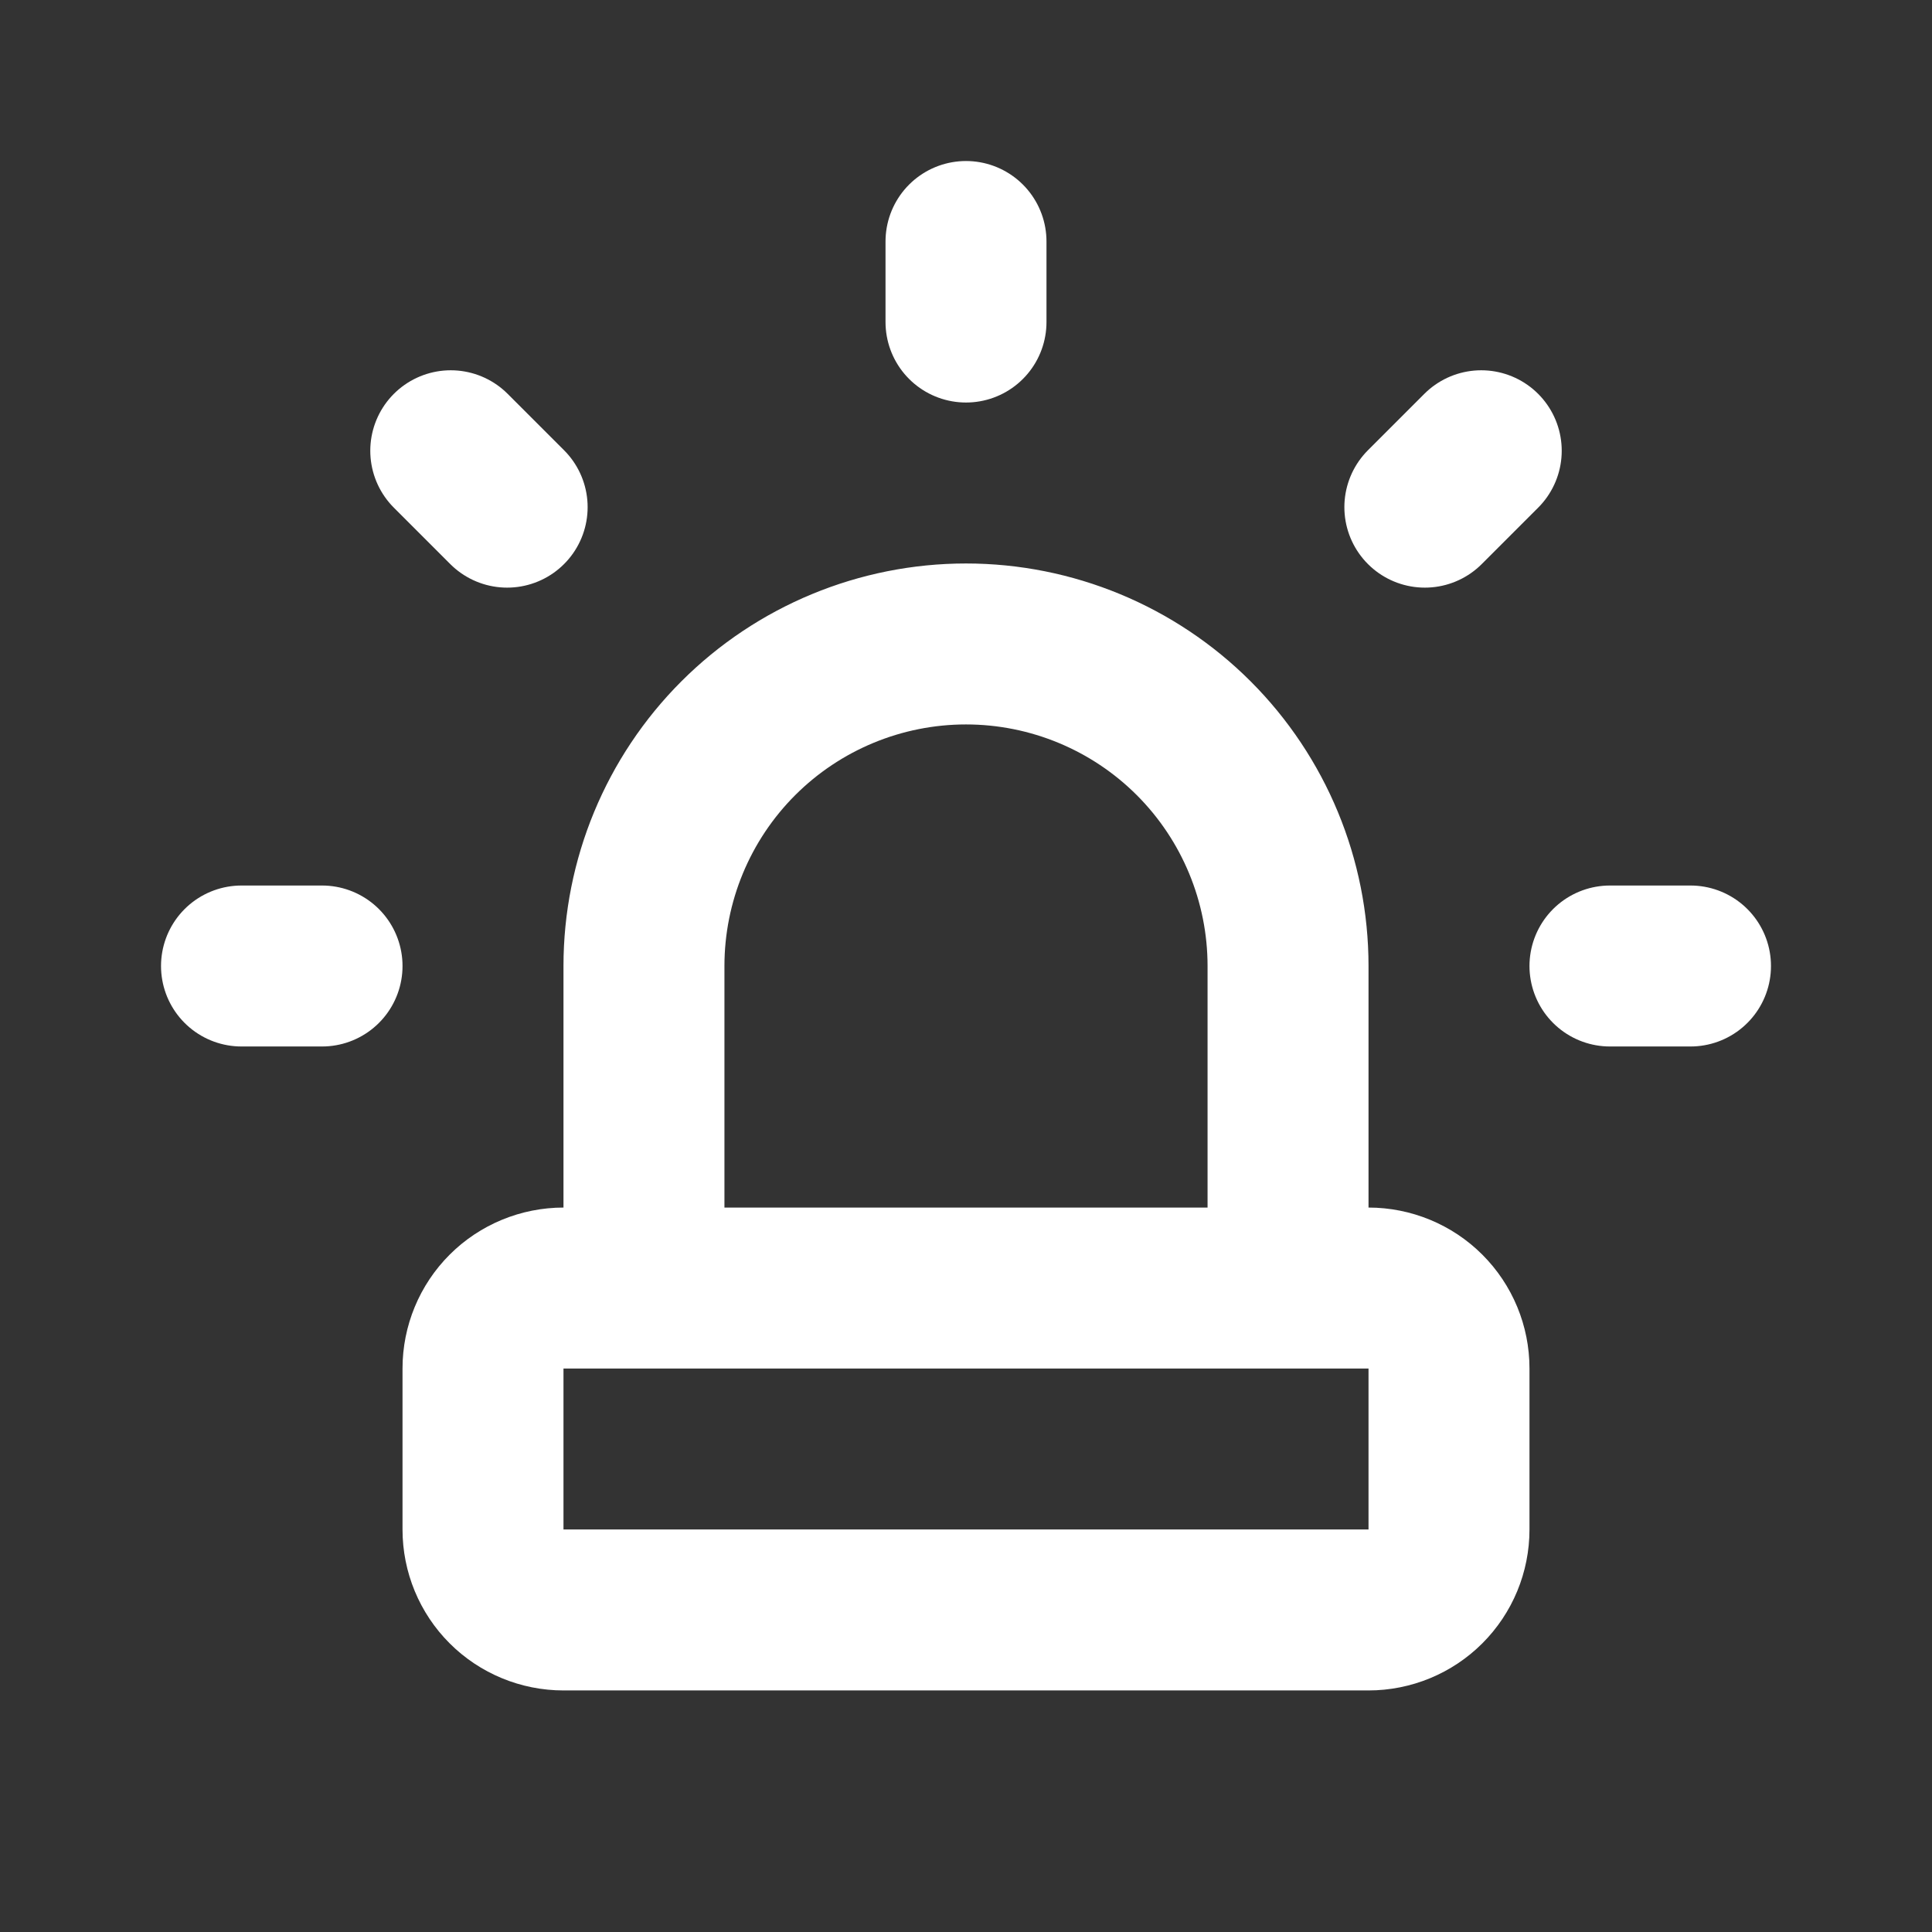 <svg width="16" height="16" viewBox="0 0 16 16" fill="none" xmlns="http://www.w3.org/2000/svg">
<rect x="0" y="0" width="16" height="16" fill="#333333" stroke="none"/>
<path d="M5.333 10.667V8C5.333 7.293 5.614 6.614 6.114 6.114C6.614 5.614 7.293 5.333 8 5.333C8.707 5.333 9.386 5.614 9.886 6.114C10.386 6.614 10.667 7.293 10.667 8V10.667M2 8H2.667M8 2V2.667M13.333 8H14M3.733 3.733L4.2 4.2M12.267 3.733L11.8 4.2M4 11.333C4 11.156 4.07 10.987 4.195 10.862C4.32 10.737 4.49 10.667 4.667 10.667H11.333C11.51 10.667 11.68 10.737 11.805 10.862C11.93 10.987 12 11.156 12 11.333V12.667C12 12.844 11.93 13.013 11.805 13.138C11.68 13.263 11.51 13.333 11.333 13.333H4.667C4.49 13.333 4.32 13.263 4.195 13.138C4.07 13.013 4 12.844 4 12.667V11.333Z" stroke="white" stroke-width="1.333" stroke-linecap="round" stroke-linejoin="round"/>
</svg>
